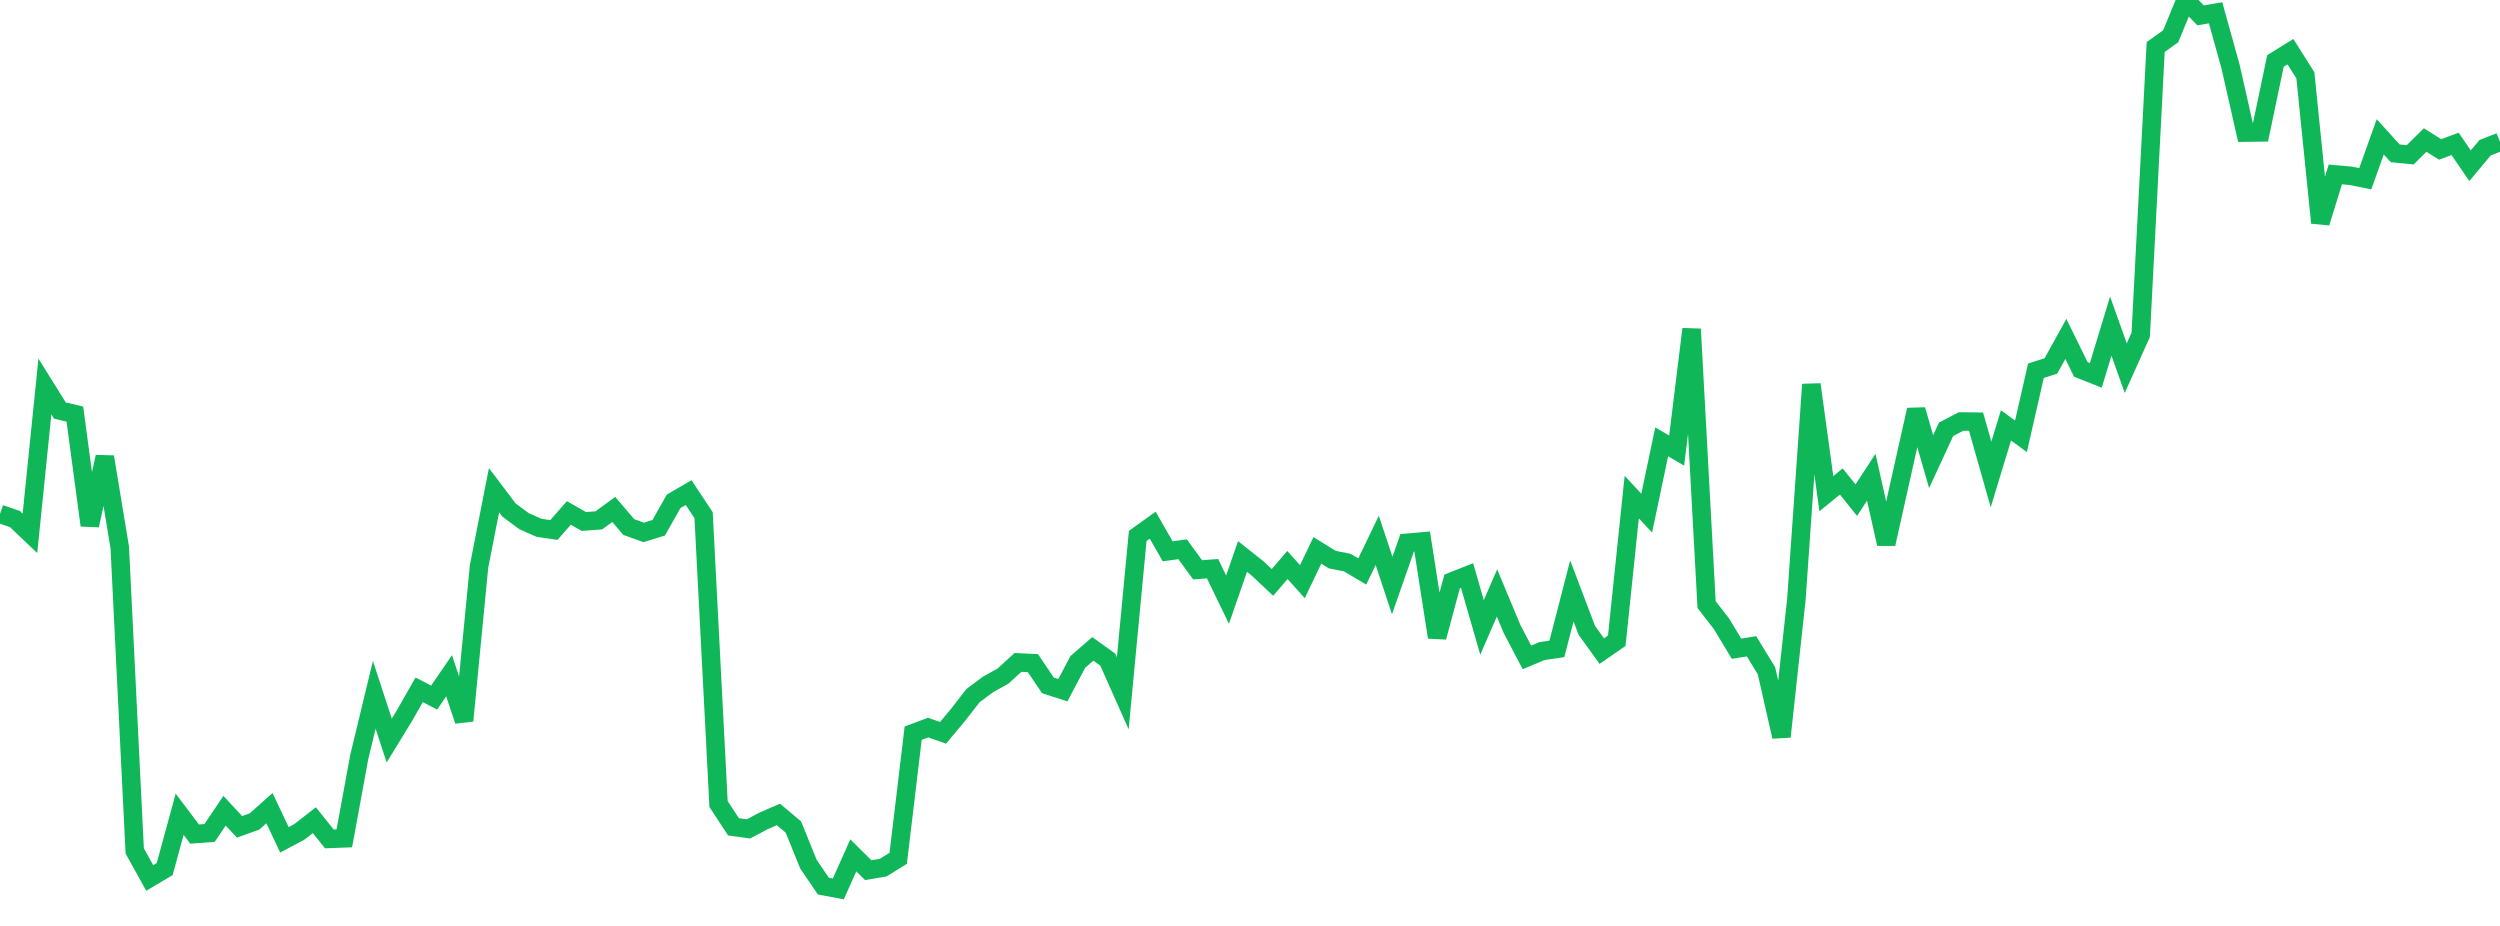 <?xml version="1.0" standalone="no"?>
<!DOCTYPE svg PUBLIC "-//W3C//DTD SVG 1.1//EN" "http://www.w3.org/Graphics/SVG/1.1/DTD/svg11.dtd">
<svg width="135" height="50" viewBox="0 0 135 50" preserveAspectRatio="none" class="sparkline" xmlns="http://www.w3.org/2000/svg"
xmlns:xlink="http://www.w3.org/1999/xlink"><path  class="sparkline--line" d="M 0 27.75 L 0 27.75 L 0.808 28.03 L 1.617 28.8 L 2.425 20.87 L 3.234 22.17 L 4.042 22.36 L 4.85 28.37 L 5.659 24.67 L 6.467 29.56 L 7.275 45.95 L 8.084 47.41 L 8.892 46.93 L 9.701 43.97 L 10.509 45.04 L 11.317 44.98 L 12.126 43.78 L 12.934 44.65 L 13.743 44.36 L 14.551 43.64 L 15.359 45.35 L 16.168 44.92 L 16.976 44.29 L 17.784 45.3 L 18.593 45.27 L 19.401 40.87 L 20.21 37.52 L 21.018 39.99 L 21.826 38.67 L 22.635 37.25 L 23.443 37.67 L 24.251 36.49 L 25.06 38.92 L 25.868 30.59 L 26.677 26.47 L 27.485 27.54 L 28.293 28.14 L 29.102 28.5 L 29.91 28.62 L 30.719 27.7 L 31.527 28.16 L 32.335 28.1 L 33.144 27.51 L 33.952 28.46 L 34.76 28.75 L 35.569 28.5 L 36.377 27.07 L 37.186 26.6 L 37.994 27.82 L 38.802 43.42 L 39.611 44.65 L 40.419 44.76 L 41.228 44.33 L 42.036 43.98 L 42.844 44.66 L 43.653 46.66 L 44.461 47.85 L 45.269 48 L 46.078 46.19 L 46.886 46.99 L 47.695 46.85 L 48.503 46.35 L 49.311 39.59 L 50.12 39.29 L 50.928 39.57 L 51.737 38.6 L 52.545 37.56 L 53.353 36.96 L 54.162 36.51 L 54.97 35.77 L 55.778 35.81 L 56.587 37.01 L 57.395 37.27 L 58.204 35.74 L 59.012 35.04 L 59.82 35.62 L 60.629 37.44 L 61.437 28.94 L 62.246 28.36 L 63.054 29.77 L 63.862 29.66 L 64.671 30.77 L 65.479 30.71 L 66.287 32.38 L 67.096 30.05 L 67.904 30.69 L 68.713 31.45 L 69.521 30.51 L 70.329 31.41 L 71.138 29.72 L 71.946 30.22 L 72.754 30.38 L 73.563 30.86 L 74.371 29.18 L 75.18 31.62 L 75.988 29.31 L 76.796 29.24 L 77.605 34.41 L 78.413 31.4 L 79.222 31.08 L 80.03 33.88 L 80.838 32.02 L 81.647 33.96 L 82.455 35.5 L 83.263 35.16 L 84.072 35.04 L 84.88 31.91 L 85.689 34.04 L 86.497 35.16 L 87.305 34.6 L 88.114 26.84 L 88.922 27.71 L 89.731 23.86 L 90.539 24.33 L 91.347 17.77 L 92.156 32.65 L 92.964 33.69 L 93.772 35.03 L 94.581 34.9 L 95.389 36.22 L 96.198 39.78 L 97.006 32.35 L 97.814 20.76 L 98.623 26.66 L 99.431 26 L 100.24 27.01 L 101.048 25.77 L 101.856 29.37 L 102.665 25.74 L 103.473 22.13 L 104.281 24.93 L 105.09 23.18 L 105.898 22.76 L 106.707 22.77 L 107.515 25.62 L 108.323 22.97 L 109.132 23.56 L 109.94 20.02 L 110.749 19.76 L 111.557 18.3 L 112.365 19.95 L 113.174 20.27 L 113.982 17.61 L 114.79 19.88 L 115.599 18.08 L 116.407 2.54 L 117.216 1.96 L 118.024 0 L 118.832 0.83 L 119.641 0.69 L 120.449 3.59 L 121.257 7.16 L 122.066 7.15 L 122.874 3.29 L 123.683 2.79 L 124.491 4.07 L 125.299 12.03 L 126.108 9.42 L 126.916 9.49 L 127.725 9.65 L 128.533 7.39 L 129.341 8.28 L 130.15 8.36 L 130.958 7.56 L 131.766 8.07 L 132.575 7.77 L 133.383 8.95 L 134.192 7.98 L 135 7.66" fill="none" stroke-width="1" stroke="#10b759"></path></svg>